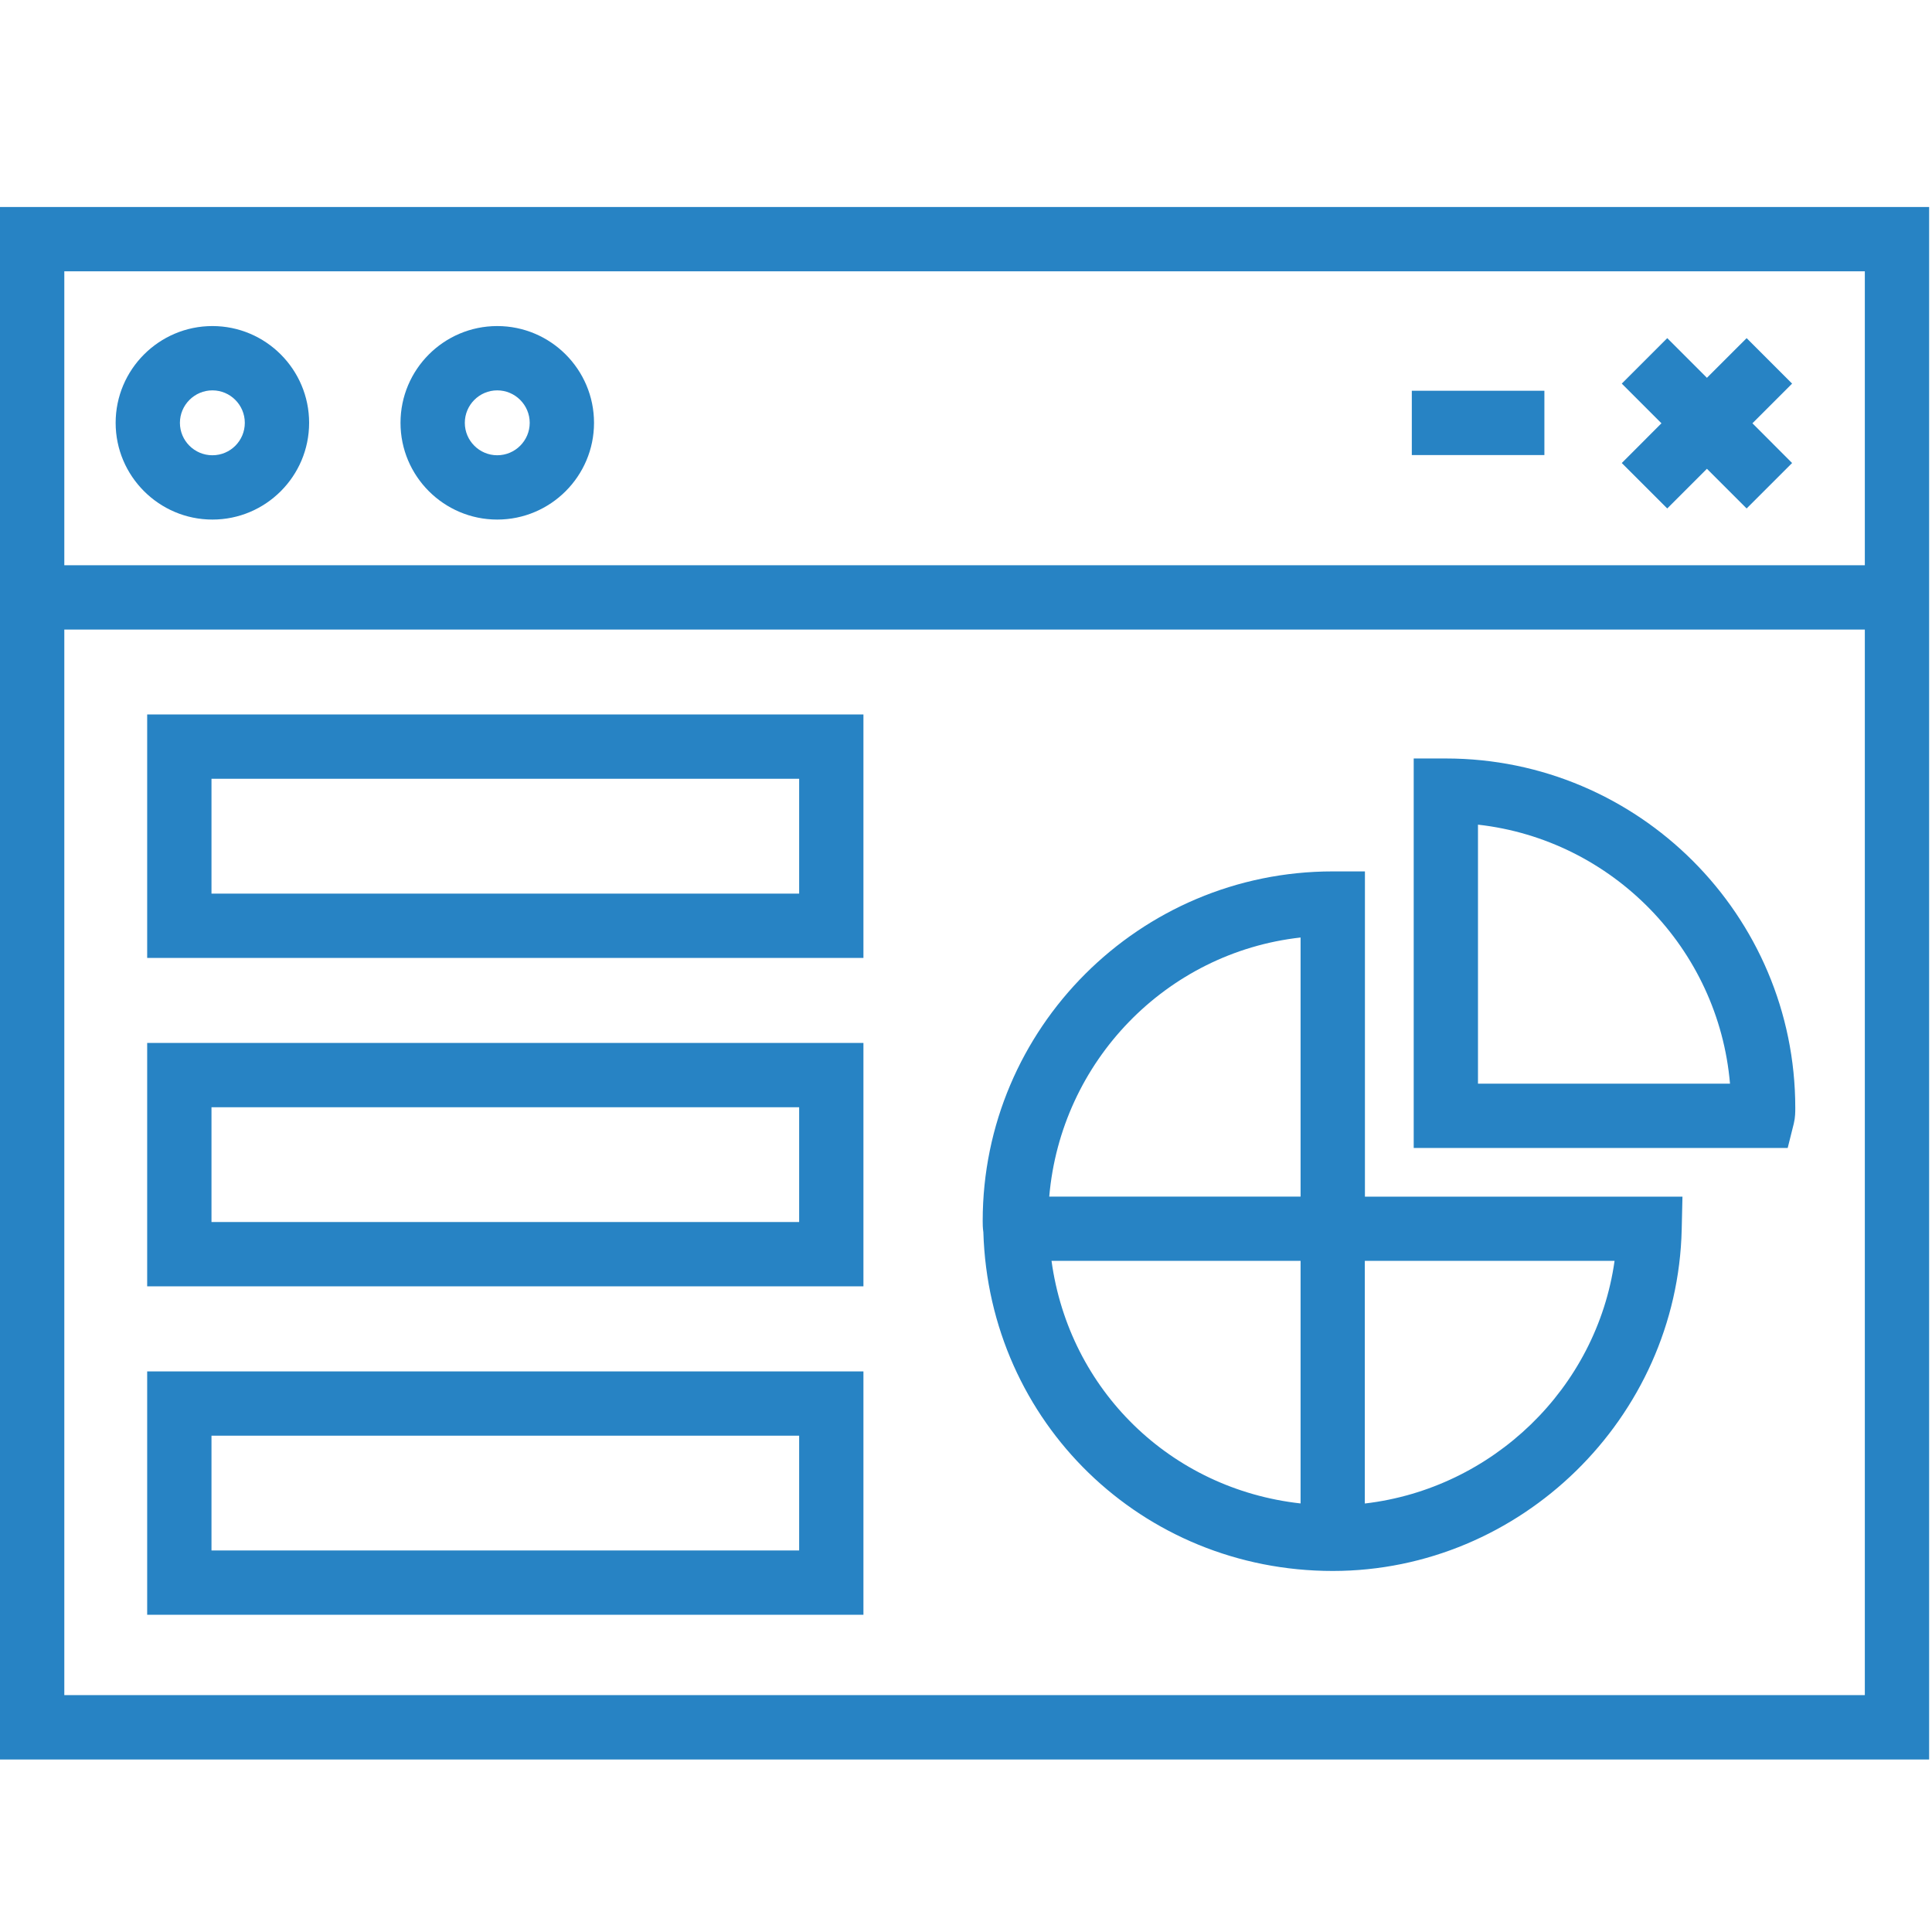 <svg width="56" height="56" viewBox="0 0 56 56" fill="none" xmlns="http://www.w3.org/2000/svg">
<path d="M0 6V51H55.917V6H0ZM54.053 7.864V16.384H1.864V7.864H54.053ZM1.864 49.134V18.248H54.053V49.134H1.864Z" fill="#2783C4"/>
<path d="M48.326 14.738L49.476 13.588L50.627 14.738L51.945 13.421L50.795 12.269L51.945 11.119L50.627 9.801L49.476 10.951L48.326 9.801L47.008 11.119L48.158 12.269L47.008 13.421L48.326 14.738Z" fill="#2783C4"/>
<path d="M44.765 11.326H40.922V13.19H44.765V11.326Z" fill="#2783C4"/>
<path d="M6.157 15.06C7.704 15.06 8.96 13.802 8.96 12.256C8.96 10.709 7.702 9.451 6.157 9.451C4.612 9.451 3.352 10.709 3.352 12.256C3.352 13.802 4.612 15.06 6.157 15.06ZM6.157 11.315C6.675 11.315 7.096 11.738 7.096 12.256C7.096 12.774 6.677 13.196 6.157 13.196C5.637 13.196 5.215 12.774 5.215 12.256C5.215 11.738 5.639 11.315 6.157 11.315Z" fill="#2783C4"/>
<path d="M14.413 15.06C15.96 15.06 17.218 13.802 17.218 12.256C17.218 10.709 15.96 9.451 14.413 9.451C12.866 9.451 11.609 10.709 11.609 12.256C11.609 13.802 12.866 15.06 14.413 15.06ZM14.413 11.315C14.931 11.315 15.354 11.738 15.354 12.256C15.354 12.774 14.931 13.196 14.413 13.196C13.895 13.196 13.473 12.774 13.473 12.256C13.473 11.738 13.895 11.315 14.413 11.315Z" fill="#2783C4"/>
<path d="M4.266 27.766H25.027V20.709H4.266V27.766ZM6.13 22.573H23.164V25.902H6.13V22.573Z" fill="#2783C4"/>
<path d="M4.266 37.285H25.027V30.23H4.266V37.285ZM6.13 32.094H23.164V35.421H6.13V32.094Z" fill="#2783C4"/>
<path d="M4.266 46.805H25.027V39.751H4.266V46.805ZM6.13 41.614H23.164V44.941H6.13V41.614Z" fill="#2783C4"/>
<path d="M41.908 21.985H40.977V33.275H51.817L51.994 32.568C52.037 32.391 52.037 32.231 52.037 32.115C52.039 26.527 47.495 21.985 41.908 21.985ZM42.84 31.411V23.903C46.73 24.339 49.811 27.491 50.145 31.411H42.84Z" fill="#2783C4"/>
<path d="M39.562 25.258H38.63C33.034 25.258 28.484 29.802 28.484 35.388C28.484 35.476 28.484 35.587 28.503 35.714C28.667 41.228 33.103 45.535 38.631 45.535C44.083 45.535 48.618 41.095 48.745 35.64L48.767 34.685H39.563V25.258H39.562ZM37.698 27.174V34.684H30.413C30.749 30.767 33.8 27.61 37.698 27.174ZM30.479 36.547H37.698V43.578C33.932 43.16 30.993 40.296 30.479 36.547ZM46.799 36.547C46.279 40.243 43.263 43.149 39.56 43.58V36.547H46.799Z" fill="#2783C4"/>
</svg>
